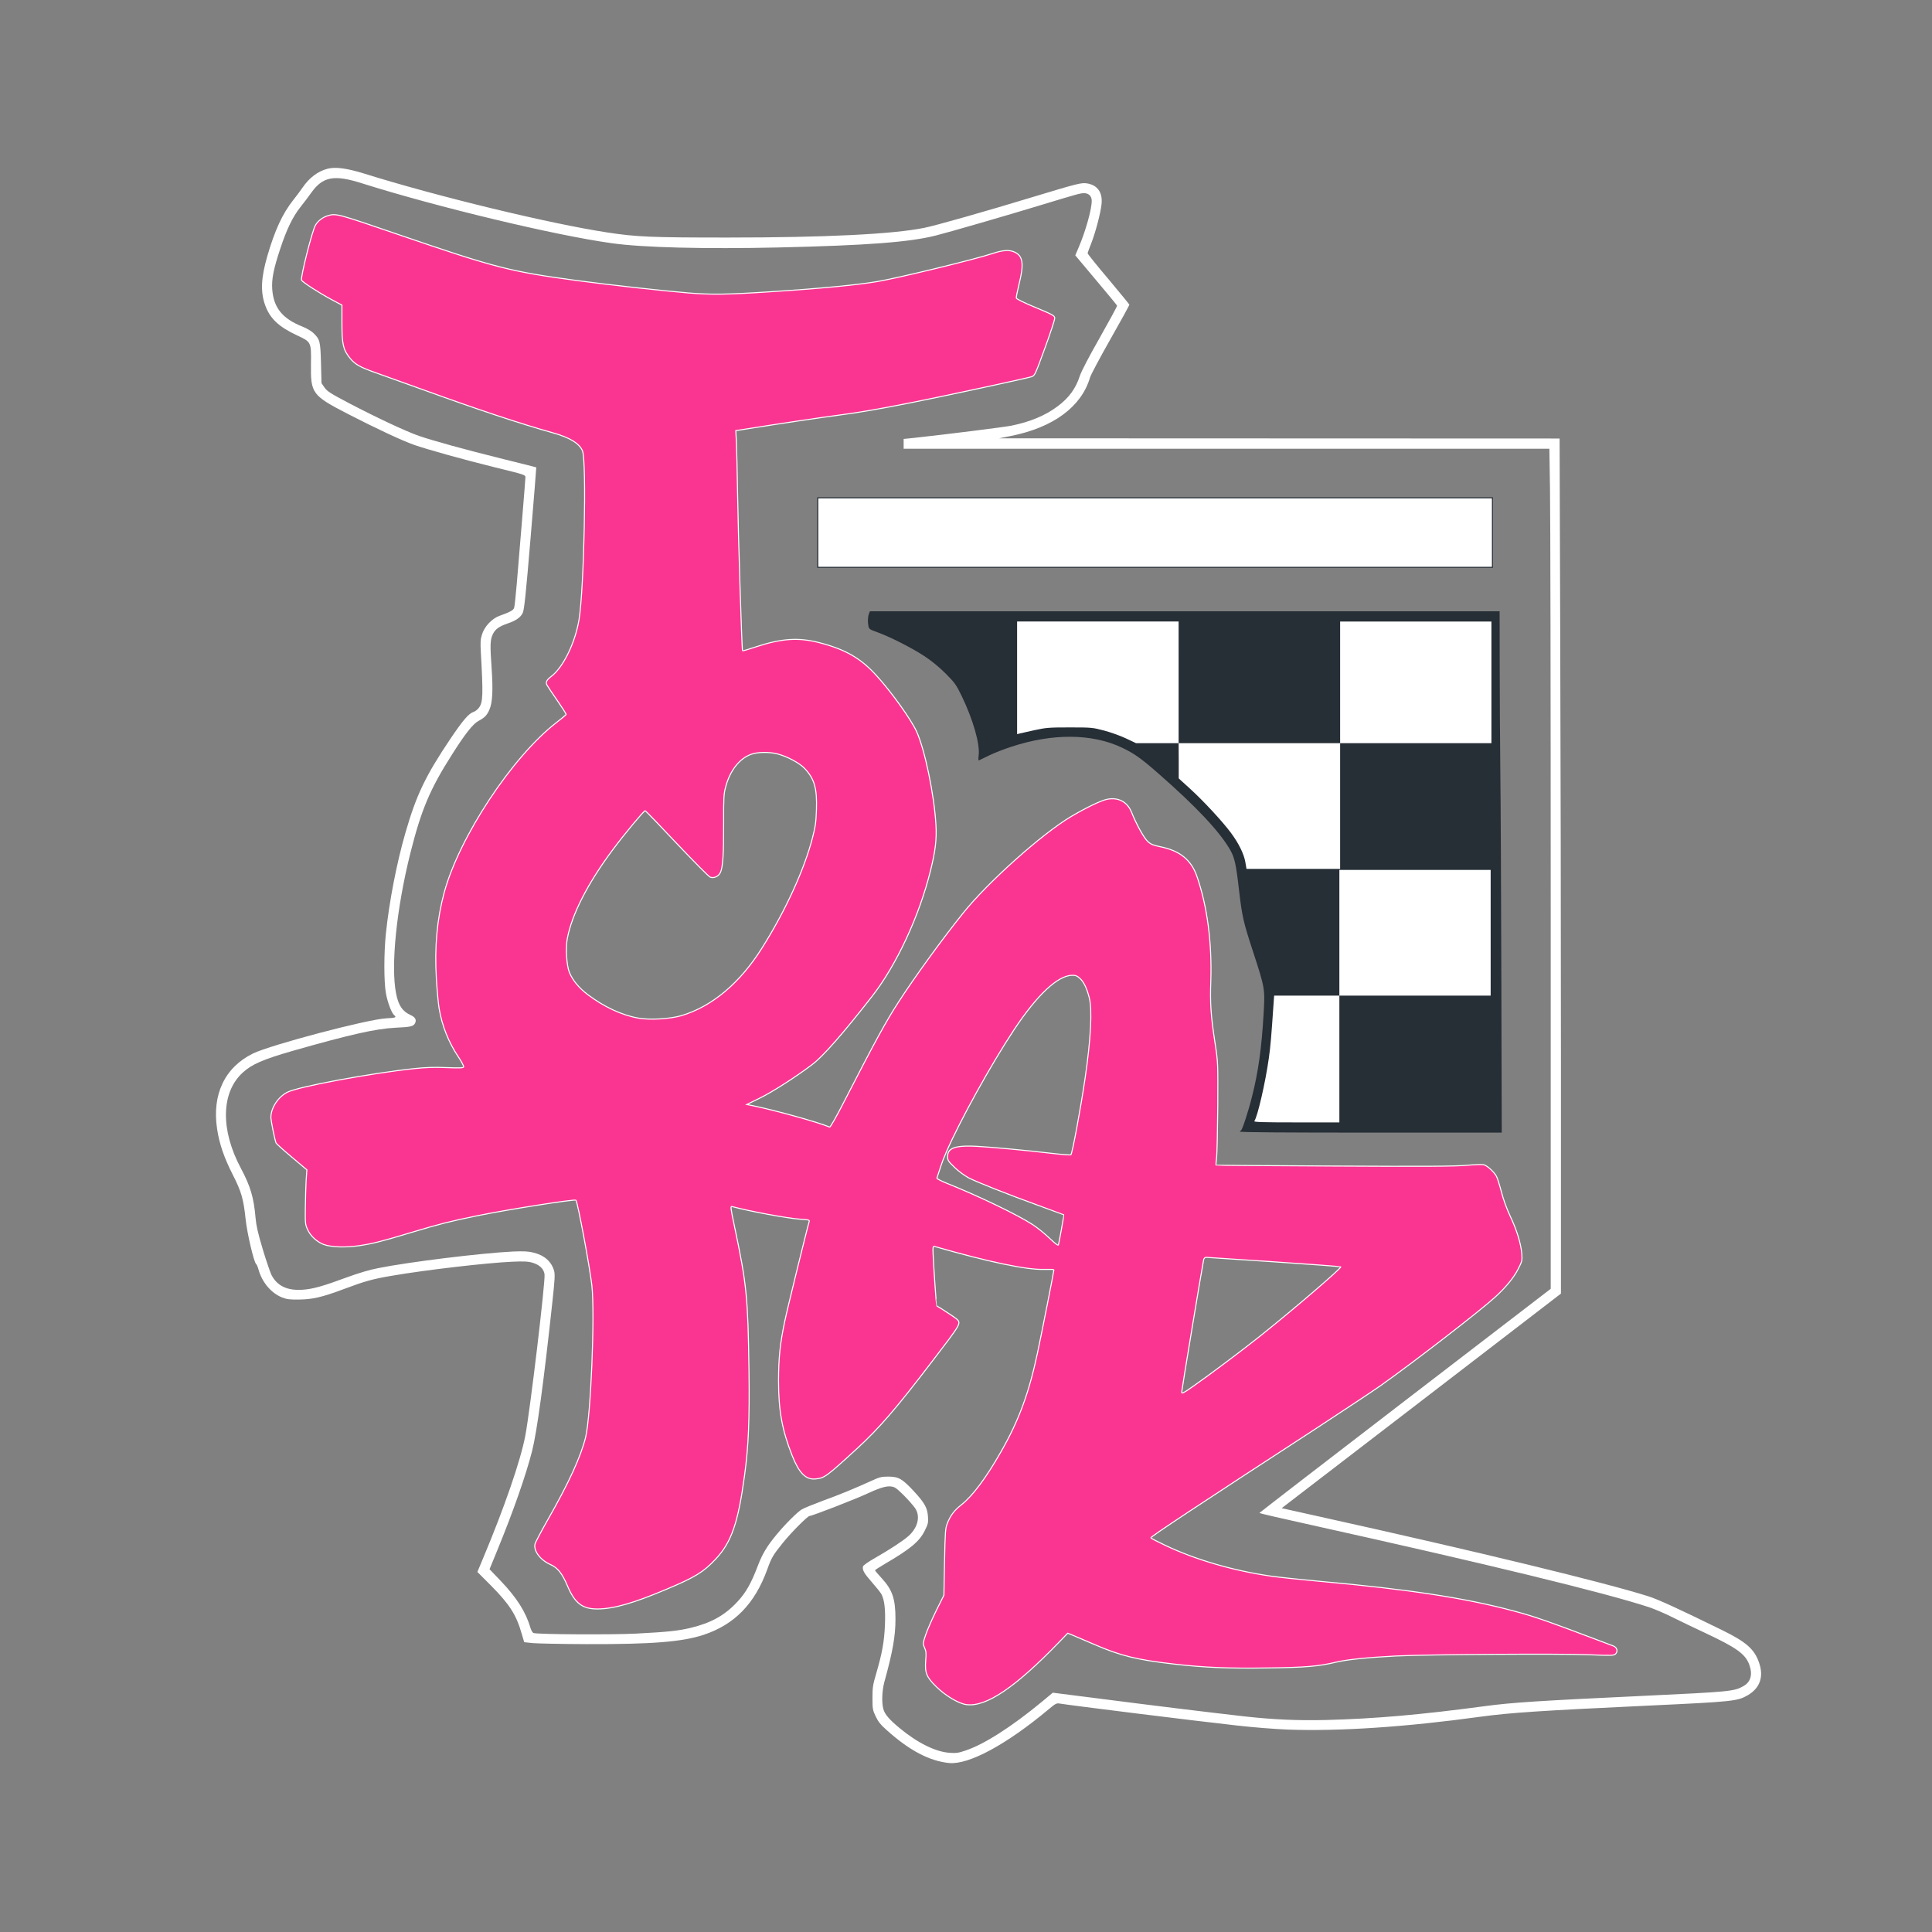 <?xml version="1.0" encoding="utf-8"?>
<!-- Generator: Adobe Illustrator 25.0.0, SVG Export Plug-In . SVG Version: 6.00 Build 0)  -->
<svg version="1.1" id="Calque_1" xmlns="http://www.w3.org/2000/svg" xmlns:xlink="http://www.w3.org/1999/xlink" x="0px" y="0px"
	 viewBox="0 0 1890 1890" style="enable-background:new 0 0 1890 1890;" xml:space="preserve">
<rect x="0" y="0" width="1890" height="1890" fill="#808080" stroke="none"/>
<style type="text/css">
	.st0{fill:#FFFFFF;}
	.st1{fill:#FFFFFF;stroke:#262E36;stroke-width:10;stroke-miterlimit:10;}
	.st2{display:none;fill:#FFFFFF;}
	.st3{fill:#262E36;}
	.st4{fill:#FA3591;}
	.st5{fill:none;stroke:#FFFFFF;stroke-width:10;stroke-miterlimit:10;}
</style>
<g transform="translate(0,1890) scale(0.1,-0.1)">
	<path class="st0" d="M3207,17250c-97-25-180-87-248-186c-18-27-59-82-91-122c-104-131-180-296-252-544c-63-217-69-353-22-484
		c47-130,132-210,308-293c144-67,143-65,140-283c-4-286,12-307,358-486c282-145,530-261,648-303c135-47,475-142,798-222
		c289-71,294-72,294-97c0-14-16-208-34-430c-19-223-42-499-51-614c-10-116-21-221-26-234c-9-23-41-40-144-77c-72-26-145-103-169-179
		c-16-50-18-78-12-180c23-414,21-482-17-537c-12-18-37-38-56-44c-46-15-102-81-220-255c-248-368-338-556-445-927
		c-86-298-158-670-191-985c-20-194-20-469,0-584c16-88,55-194,81-215c26-22,14-27-78-31c-185-10-1128-259-1303-344
		c-276-135-403-401-351-740c22-145,68-278,152-444c85-166,106-238,127-440c15-137,80-415,102-435c7-5,17-30,24-55
		c35-125,124-230,229-272c48-19,75-22,167-21c130,1,227,23,440,103c205,77,281,98,470,130c338,58,928,126,1175,137
		c117,5,156,3,200-10c68-20,110-60,117-113c9-72-140-1323-188-1578c-46-244-206-708-419-1214l-50-120l133-133
		c182-184,248-286,301-473l24-81l83-9c46-4,282-9,524-10c644-2,938,22,1148,91c302,100,501,304,622,638c43,119,56,141,156,265
		c79,98,240,260,259,260c25,0,455,167,574,223c138,64,203,79,256,57c31-13,149-132,200-201c56-78,31-190-60-273
		c-52-47-178-130-330-217c-67-38-116-73-118-83c-7-36,10-66,87-154c43-49,86-102,94-118c30-58,40-150,34-302c-7-161-27-273-85-472
		c-33-111-37-137-37-240c0-108,2-119,31-180c24-51,48-82,108-135c221-199,419-303,611-322c193-18,560,180,974,526
		c64,54,77,61,105,56c100-17,1328-170,1736-215c157-18,371-35,499-40c502-18,1153,25,1885,126c296,40,587,59,1651,109
		c815,38,861,43,961,100c120,70,160,180,113,317c-45,134-125,205-364,322c-427,209-620,298-720,330c-434,137-1648,432-3214,779
		l-373,83l1366,1049l1366,1050v2240c0,1232-3,3114-7,4183l-6,1942l-2741,1l-2741,1l115,23c415,83,689,286,773,571
		c8,28,99,198,201,378c103,181,186,332,184,336c-2,5-94,117-205,250c-112,132-203,245-203,252c0,6,16,49,35,97
		c41,104,92,296,101,384c12,115-40,187-144,203c-54,8-94-2-517-130c-473-144-962-283-1073-305c-303-62-967-95-1927-95
		c-740,0-890,6-1175,50c-560,85-1666,353-2375,575C3395,17254,3284,17269,3207,17250z M3540,17107c735-232,1887-509,2443-586
		c301-43,916-58,1627-42c874,20,1289,52,1545,117c138,35,691,195,1035,300c363,110,378,114,417,114c44,0,73-30,73-75
		c0-83-60-296-126-451l-35-82l203-242c112-132,204-245,206-250s-74-145-168-311c-108-190-180-328-196-375c-40-125-107-216-218-299
		c-120-90-269-152-451-189c-69-14-610-82-947-119l-108-11v-48v-48h3158h3159l6-392c4-215,7-2064,7-4109V6292l-1425-1094
		c-783-601-1424-1096-1425-1099c0-3,237-58,528-122c1685-374,2836-653,3282-799c52-17,158-62,235-101c77-38,220-107,317-152
		c307-144,393-206,431-311c34-95,14-168-57-208c-89-52-131-56-981-96c-1021-48-1284-65-1545-100c-626-84-1080-124-1555-136
		c-276-7-524,4-808,36c-335,38-917,109-1395,171l-473,60l-107-89c-297-245-562-415-747-477c-68-23-91-27-155-22
		c-138,9-317,98-491,243c-99,82-143,133-157,183c-18,60-14,178,8,262c84,304,110,452,110,622c0,195-30,284-134,397
		c-36,39-66,75-66,78c0,4,42,31,93,61c253,148,341,221,393,326c33,66,36,80,32,137c-5,87-33,136-139,251c-114,122-148,141-249,142
		c-66,0-86-5-160-39c-188-85-313-136-475-195c-93-35-188-73-210-86c-44-26-161-142-247-246c-94-113-140-189-185-308
		c-65-171-117-263-201-352c-124-133-257-206-457-254c-121-29-227-40-535-56c-234-12-968-8-1001,6c-9,3-22,25-29,48
		c-46,158-134,296-290,460l-111,116l77,188c155,378,277,726,339,967c48,190,115,682,200,1471c22,202,25,258,16,291
		c-25,91-93,153-201,180c-52,13-92,15-200,11c-309-15-1014-101-1323-163c-83-16-189-48-302-89c-234-87-334-115-435-122
		c-151-10-250,38-305,146c-12,25-51,138-85,251c-47,158-63,228-70,305c-17,200-50,311-144,487c-200,374-194,739,16,933
		c89,83,200,131,488,214c561,160,813,217,1005,227c154,7,178,13,195,44c17,32,2,60-43,80c-79,35-119,93-142,209
		c-54,270,3,832,140,1378c106,421,191,624,408,964c126,199,204,298,257,326c61,32,85,57,108,112c30,68,36,190,21,406
		c-16,231-14,274,12,331c24,49,59,75,145,105c81,27,128,60,148,104c14,30,30,178,76,729c32,380,57,692,56,694c-2,1-146,38-322,81
		c-382,95-687,179-826,227c-127,44-417,180-688,322c-178,94-208,113-235,150l-30,44l-5,196c-6,217-10,231-75,295
		c-19,18-66,46-104,61c-198,78-285,185-298,367c-7,97,13,199,78,394c62,189,122,313,196,407c32,40,80,103,106,140
		C3157,17173,3267,17194,3540,17107z"/>
	<path class="st1" d="M8000,13690v-340h3300h3300v340v340h-3300H8000V13690z"/>
	<rect x="11280.6" y="10115" class="st2" width="620.1" height="510"/>
	<path class="st0" d="M8598.6,12855.2c-10.7-28.6-55.1-17.2-46.3-60.6c4.9-25.6,45.7-33.8,113.8-58.5
		c120.8-43.3,345.5-209.8,463.4-288.6c68.2-45.3,142.2-107.3,201.6-167.4c86.7-88.6,98.4-104.4,152.9-217.6
		c107.1-224.5,131.7-480.9,136.6-479c4.9,2,43.9-34.2,91.6-10.5s167.6,48.1,237.7,70.8c393.5,131,849.2,78.4,1134.6-58.5
		c115.9-56.1,203.6-130.2,369.2-276.9c364.3-322,546.8-574.5,646.2-750.8c39.9-71.9,58.9-177.2,86.2-418.5
		c30.2-260.9,38.6-231.1,129.2-510.8c117.9-365.3,119.2-408.4,104.6-658.5c-18.5-320-45.2-544.2-104.6-781.5
		c-36-146.7-111.4-329.7-123.1-329.7c-4.9,0,77.7,10.7,77.7,4.8c0-6.9,286.4-4.3,1111.4-4.3h1247.8l-3.9,1484.8
		c-1.9,816.2-5.8,1716.2-9.7,2000.7c-2.9,284.6-5.8,746.3-5.8,1027l-1,509h-3000.2H8608.4L8598.6,12855.2z M8900,12379.2"/>
	<path class="st3" d="M8500,12894c-11-29-13-77-4-121c5-26,14-32,84-57c124-44,344-156,465-236c70-46,146-109,207-170
		c89-90,101-106,157-221c110-228,179-468,165-578c-4-30-3-52,2-50s49,24,98,48s148,63,220,86c404,133,789,130,1082-9
		c119-57,185-103,355-252c374-327,603-572,705-751c41-73,56-138,84-383c31-265,42-316,135-600c121-371,121-371,106-625
		c-19-325-51-558-112-799c-37-149-98-336-110-336c-5,0-9-4-9-10c0-7,433-10,1280-10h1281l-4,1508c-2,829-6,1743-10,2032
		c-3,289-6,758-6,1043l-1,517h-3080H8510L8500,12894z M11530,12225v-595h790h790v595v595h740h740v-595v-595h-740h-740v-615v-615
		h-458h-458l-11,65c-14,82-66,187-143,290c-83,111-268,311-399,430l-110,100v173l-1,172h-209h-208l-97,46c-53,25-149,60-214,77
		c-114,30-123,31-337,31c-202,0-230-2-345-27c-69-15-135-30-147-33l-23-6v551v551h790h790V12225z M14582.5,9775v-615h-740h-740v-620
		v-620h-421c-336,0-419,3-411,13c30,37,109,378,142,616c17,120,24,207,46,529l6,82h319h319v615v615h740h740V9775z"/>
	<g id="XMLID_1_">
		<g>
			<path class="st4" d="M15783,2798c36-14,47-53,21-78c-18-16-35-17-254-8c-285,12-1603,3-1895-12c-272-14-479-35-583-60
				c-172-41-294-52-671-57c-387-6-621,4-916,38c-360,41-523,81-775,190c-102,44-203,87-225,96l-40,16l-85-88
				c-428-443-711-634-903-611c-75,8-207,86-298,176c-96,94-113,137-103,259c6,67,4,88-11,121c-18,40-18,41,9,123
				c15,45,61,152,103,237l77,155l6,325c6,300,8,329,28,379c31,78,67,125,138,181c107,84,241,263,384,514c175,305,275,575,359,969
				c42,198,161,799,161,816c0,3-42,4-93,3c-169-7-548,73-1077,225c-13,3-15-8-12-74c3-95,32-507,35-508c31-16,178-113,195-128
				c46-43,46-42-237-412c-353-463-523-660-734-853c-304-279-321-291-409-300c-95-9-160,56-228,227c-99,250-134,441-134,736
				c1,224,14,356,61,580c21,104,220,914,238,971c6,20,2,21-87,27c-116,7-495,77-664,123c-20,5-19-2,22-198c118-559,131-685,141-1403
				c6-486-4-737-43-1025c-63-468-128-657-284-823c-117-125-201-177-480-294c-324-137-520-193-677-193c-147,0-220,57-292,227
				c-51,120-95,176-165,207c-101,45-168,134-152,203c4,15,58,118,121,229c210,368,326,622,374,814c51,209,92,1203,61,1485
				c-21,185-139,817-156,834c-12,12-672-92-969-153c-263-54-370-81-635-161c-307-92-378-110-515-131c-134-20-278-15-349,12
				c-67,26-129,83-157,146c-23,50-24,63-22,218c1,91,5,210,8,266l7,100l-146,123c-81,68-150,130-155,139c-11,22-51,217-51,252
				c0,91,71,200,161,245c107,55,809,185,1239,231c114,12,198,15,318,10c130-5,163-4,168,7c2,7-20,50-50,95c-97,144-161,304-190,475
				c-8,45-20,175-27,289c-19,313,6,586,76,845c146,542,667,1332,1099,1665c50,38,92,74,94,78c2,5-37,66-86,137
				c-49,70-94,138-101,151c-15,28-4,50,42,85c116,88,233,327,271,553c50,296,76,1556,34,1654c-31,73-125,130-290,176
				c-324,91-730,226-1282,426c-182,66-386,139-454,163c-153,54-202,82-252,146c-63,80-75,134-75,339v175l-97,52
				c-126,67-286,171-298,192c-12,24,103,482,136,538c24,42,71,78,122,93c79,24,96,19,678-181c961-329,1099-365,1761-454
				c328-44,826-99,1088-121c218-18,378-16,790,11c487,31,862,67,1060,101c201,34,954,217,1122,273c104,35,168,39,220,14
				c81-38,91-117,42-312c-16-67-29-129-27-137c2-9,76-46,188-92c166-69,185-80,188-102c2-14-42-147-96-295c-98-268-99-270-133-281
				c-42-14-893-198-1179-254c-301-60-515-97-695-120c-162-21-625-90-878-131l-139-22l6-116c3-64,8-282,11-486c6-392,42-1546,49-1552
				c2-2,57,14,122,36c260,86,422,97,629,44c258-67,407-153,562-325c146-161,333-423,389-543c81-177,173-618,190-915
				c8-139-5-253-52-442c-110-448-333-928-576-1239c-287-367-477-584-585-665c-163-123-393-270-513-328l-125-61l65-13
				c221-46,639-162,746-208c7-3,69,106,154,273c288,560,397,761,518,947c156,242,432,623,636,876c240,300,774,777,1056,943
				c138,82,291,156,347,167c112,24,202-24,243-127c46-116,121-252,159-286c30-27,53-36,120-50c194-39,305-129,361-293
				c100-288,147-647,135-1019c-8-223,0-342,43-620c27-177,27-186,25-605c-2-234-7-459-11-500c-5-41-8-76-7-78c2-2,521-6,1155-9
				c894-5,1183-3,1295,7c79,7,155,10,170,6c34-9,102-71,125-115c10-20,32-90,49-156c19-73,53-166,86-235c64-135,104-267,112-365
				c5-67,3-74-36-150c-42-84-123-182-229-278c-148-135-790-631-1116-862c-77-54-365-245-640-425c-1122-730-1614-1055-1608-1064
				c2-5,64-37,136-71c296-142,671-251,1041-304c77-11,293-34,480-51c869-78,1426-164,1898-291C15022,3083,15130,3045,15783,2798z
				 M12325,5828c321,256,802,668,791,679c-3,3-296,25-653,49c-356,24-656,44-665,44c-10,0-20-10-23-22c-12-54-215-1277-215-1296
				s14-12,103,50C11827,5446,12141,5682,12325,5828z M10614,8345c57,386,73,681,41,798c-24,93-55,155-92,187c-26,24-43,30-76,29
				c-140-3-342-192-568-534c-228.1-343.9-526.9-886.9-659.3-1189.4c-24.4-55.6-43.1-103-54.7-139.6c-20-61-38-115-40-121
				c-3-5,39-27,93-49c311-124,701-312,847-408c44-29,117-88,162-131c54-52,84-75,87-66c6,18,55,293,53,295c-1,1-110,41-242,89
				c-319,116-604,229-690,273c-39,21-99,65-137,102c-62,60-68,69-68,106c0,15.8,2.7,29.6,8.4,41.5c24.6,51.3,106.1,67.4,276.6,58.5
				c157-9,472-38,727-68c103-12,190-19,194-15C10490,7616,10570,8047,10614,8345z M7987,10980c7,206-19,300-114,401
				c-50,54-171,119-268,144c-84,21-198,19-262-6c-113-43-203-161-244-316c-19-70-21-106-20-363c1-300-8-430-33-478
				c-19-37-63-56-98-43c-14,5-161,154-328,330c-165.4,176.4-304,320-309,320c-13-1-200-225-311-374c-249-332-407-641-451-880
				c-17-92-6-258,20-325c33-80,91-151,178-218c159-121,337-204,499-232c112-20,308-8,419,24c300,89,575,319,792,666
				c225,357,410,761,490,1069C7977,10815,7983,10856,7987,10980z"/>
		</g>
		<g>
			<path class="st5" d="M3208,16790c-51-15-98-51-122-93c-33-56-148-514-136-538c12-21,172-125,298-192l97-52v-175
				c0-205,12-259,75-339c50-64,99-92,252-146c68-24,272-97,454-163c552-200,958-335,1282-426c165-46,259-103,290-176
				c42-98,16-1358-34-1654c-38-226-155-465-271-553c-46-35-57-57-42-85c7-13,52-81,101-151c49-71,88-132,86-137c-2-4-44-40-94-78
				c-432-333-953-1123-1099-1665c-70-259-95-532-76-845c7-114,19-244,27-289c29-171,93-331,190-475c30-45,52-88,50-95
				c-5-11-38-12-168-7c-120,5-204,2-318-10c-430-46-1132-176-1239-231c-90-45-161-154-161-245c0-35,40-230,51-252c5-9,74-71,155-139
				l146-123l-7-100c-3-56-7-175-8-266c-2-155-1-168,22-218c28-63,90-120,157-146c71-27,215-32,349-12c137,21,208,39,515,131
				c265,80,372,107,635,161c297,61,957,165,969,153c17-17,135-649,156-834c31-282-10-1276-61-1485c-48-192-164-446-374-814
				c-63-111-117-214-121-229c-16-69,51-158,152-203c70-31,114-87,165-207c72-170,145-227,292-227c157,0,353,56,677,193
				c279,117,363,169,480,294c156,166,221,355,284,823c39,288,49,539,43,1025c-10,718-23,844-141,1403c-41,196-42,203-22,198
				c169-46,548-116,664-123c89-6,93-7,87-27c-18-57-217-867-238-971c-47-224-60-356-61-580c0-295,35-486,134-736
				c68-171,133-236,228-227c88,9,105,21,409,300c211,193,381,390,734,853c283,370,283,369,237,412c-17,15-164,112-195,128
				c-3,1-32,413-35,508c-3,66-1,77,12,74c529-152,908-232,1077-225c51,1,93,0,93-3c0-17-119-618-161-816c-84-394-184-664-359-969
				c-143-251-277-430-384-514c-71-56-107-103-138-181c-20-50-22-79-28-379l-6-325l-77-155c-42-85-88-192-103-237c-27-82-27-83-9-123
				c15-33,17-54,11-121c-10-122,7-165,103-259c91-90,223-168,298-176c192-23,475,168,903,611l85,88l40-16c22-9,123-52,225-96
				c252-109,415-149,775-190c295-34,529-44,916-38c377,5,499,16,671,57c104,25,311,46,583,60c292,15,1610,24,1895,12
				c219-9,236-8,254,8c26,25,15,64-21,78c-653,247-761,285-970,341c-472,127-1029,213-1898,291c-187,17-403,40-480,51
				c-370,53-745,162-1041,304c-72,34-134,66-136,71c-6,9,486,334,1608,1064c275,180,563,371,640,425c326,231,968,727,1116,862
				c106,96,187,194,229,278c39,76,41,83,36,150c-8,98-48,230-112,365c-33,69-67,162-86,235c-17,66-39,136-49,156
				c-23,44-91,106-125,115c-15,4-91,1-170-6c-112-10-401-12-1295-7c-634,3-1153,7-1155,9c-1,2,2,37,7,78c4,41,9,266,11,500
				c2,419,2,428-25,605c-43,278-51,397-43,620c12,372-35,731-135,1019c-56,164-167,254-361,293c-67,14-90,23-120,50
				c-38,34-113,170-159,286c-41,103-131,151-243,127c-56-11-209-85-347-167c-282-166-816-643-1056-943c-204-253-480-634-636-876
				c-121-186-230-387-518-947c-85-167-147-276-154-273c-107,46-525,162-746,208l-65,13l125,61c120,58,350,205,513,328
				c108,81,298,298,585,665c243,311,466,791,576,1239c47,189,60,303,52,442c-17,297-109,738-190,915c-56,120-243,382-389,543
				c-155,172-304,258-562,325c-207,53-369,42-629-44c-65-22-120-38-122-36c-7,6-43,1160-49,1552c-3,204-8,422-11,486l-6,116l139,22
				c253,41,716,110,878,131c180,23,394,60,695,120c286,56,1137,240,1179,254c34,11,35,13,133,281c54,148,98,281,96,295
				c-3,22-22,33-188,102c-112,46-186,83-188,92c-2,8,11,70,27,137c49,195,39,274-42,312c-52,25-116,21-220-14
				c-168-56-921-239-1122-273c-198-34-573-70-1060-101c-412-27-572-29-790-11c-262,22-760,77-1088,121c-662,89-800,125-1761,454
				C3304,16809,3287,16814,3208,16790z"/>
			<path class="st5" d="M7605,11525c97-25,218-90,268-144c95-101,121-195,114-401c-4-124-10-165-40-281c-80-308-265-712-490-1069
				c-217-347-492-577-792-666c-111-32-307-44-419-24c-162,28-340,111-499,232c-87,67-145,138-178,218c-26,67-37,233-20,325
				c44,239,202,548,451,880c111,149,298,373,311,374c5,0,143.6-143.6,309-320c167-176,314-325,328-330c35-13,79,6,98,43
				c25,48,34,178,33,478c-1,257,1,293,20,363c41,155,131,273,244,316C7407,11544,7521,11546,7605,11525z"/>
			<path class="st5" d="M9259.7,7635.6c132.4,302.5,431.2,845.5,659.3,1189.4c226,342,428,531,568,534c33,1,50-5,76-29
				c37-32,68-94,92-187c32-117,16-412-41-798c-44-298-124-729-138-742c-4-4-91,3-194,15c-255,30-570,59-727,68
				c-170.5,8.9-252-7.2-276.6-58.5c-5.7-11.9-8.4-25.7-8.4-41.5c0-37,6-46,68-106c38-37,98-81,137-102c86-44,371-157,690-273
				c132-48,241-88,242-89c2-2-47-277-53-295c-3-9-33,14-87,66c-45,43-118,102-162,131c-146,96-536,284-847,408c-54,22-96,44-93,49
				c2,6,20,60,40,121C9216.6,7532.6,9235.3,7580,9259.7,7635.6z"/>
			<path class="st5" d="M12463,6556c357-24,650-46,653-49c11-11-470-423-791-679c-184-146-498-382-662-496c-89-62-103-69-103-50
				s203,1242,215,1296c3,12,13,22,23,22C11807,6600,12107,6580,12463,6556z"/>
		</g>
	</g>
</g>
</svg>
